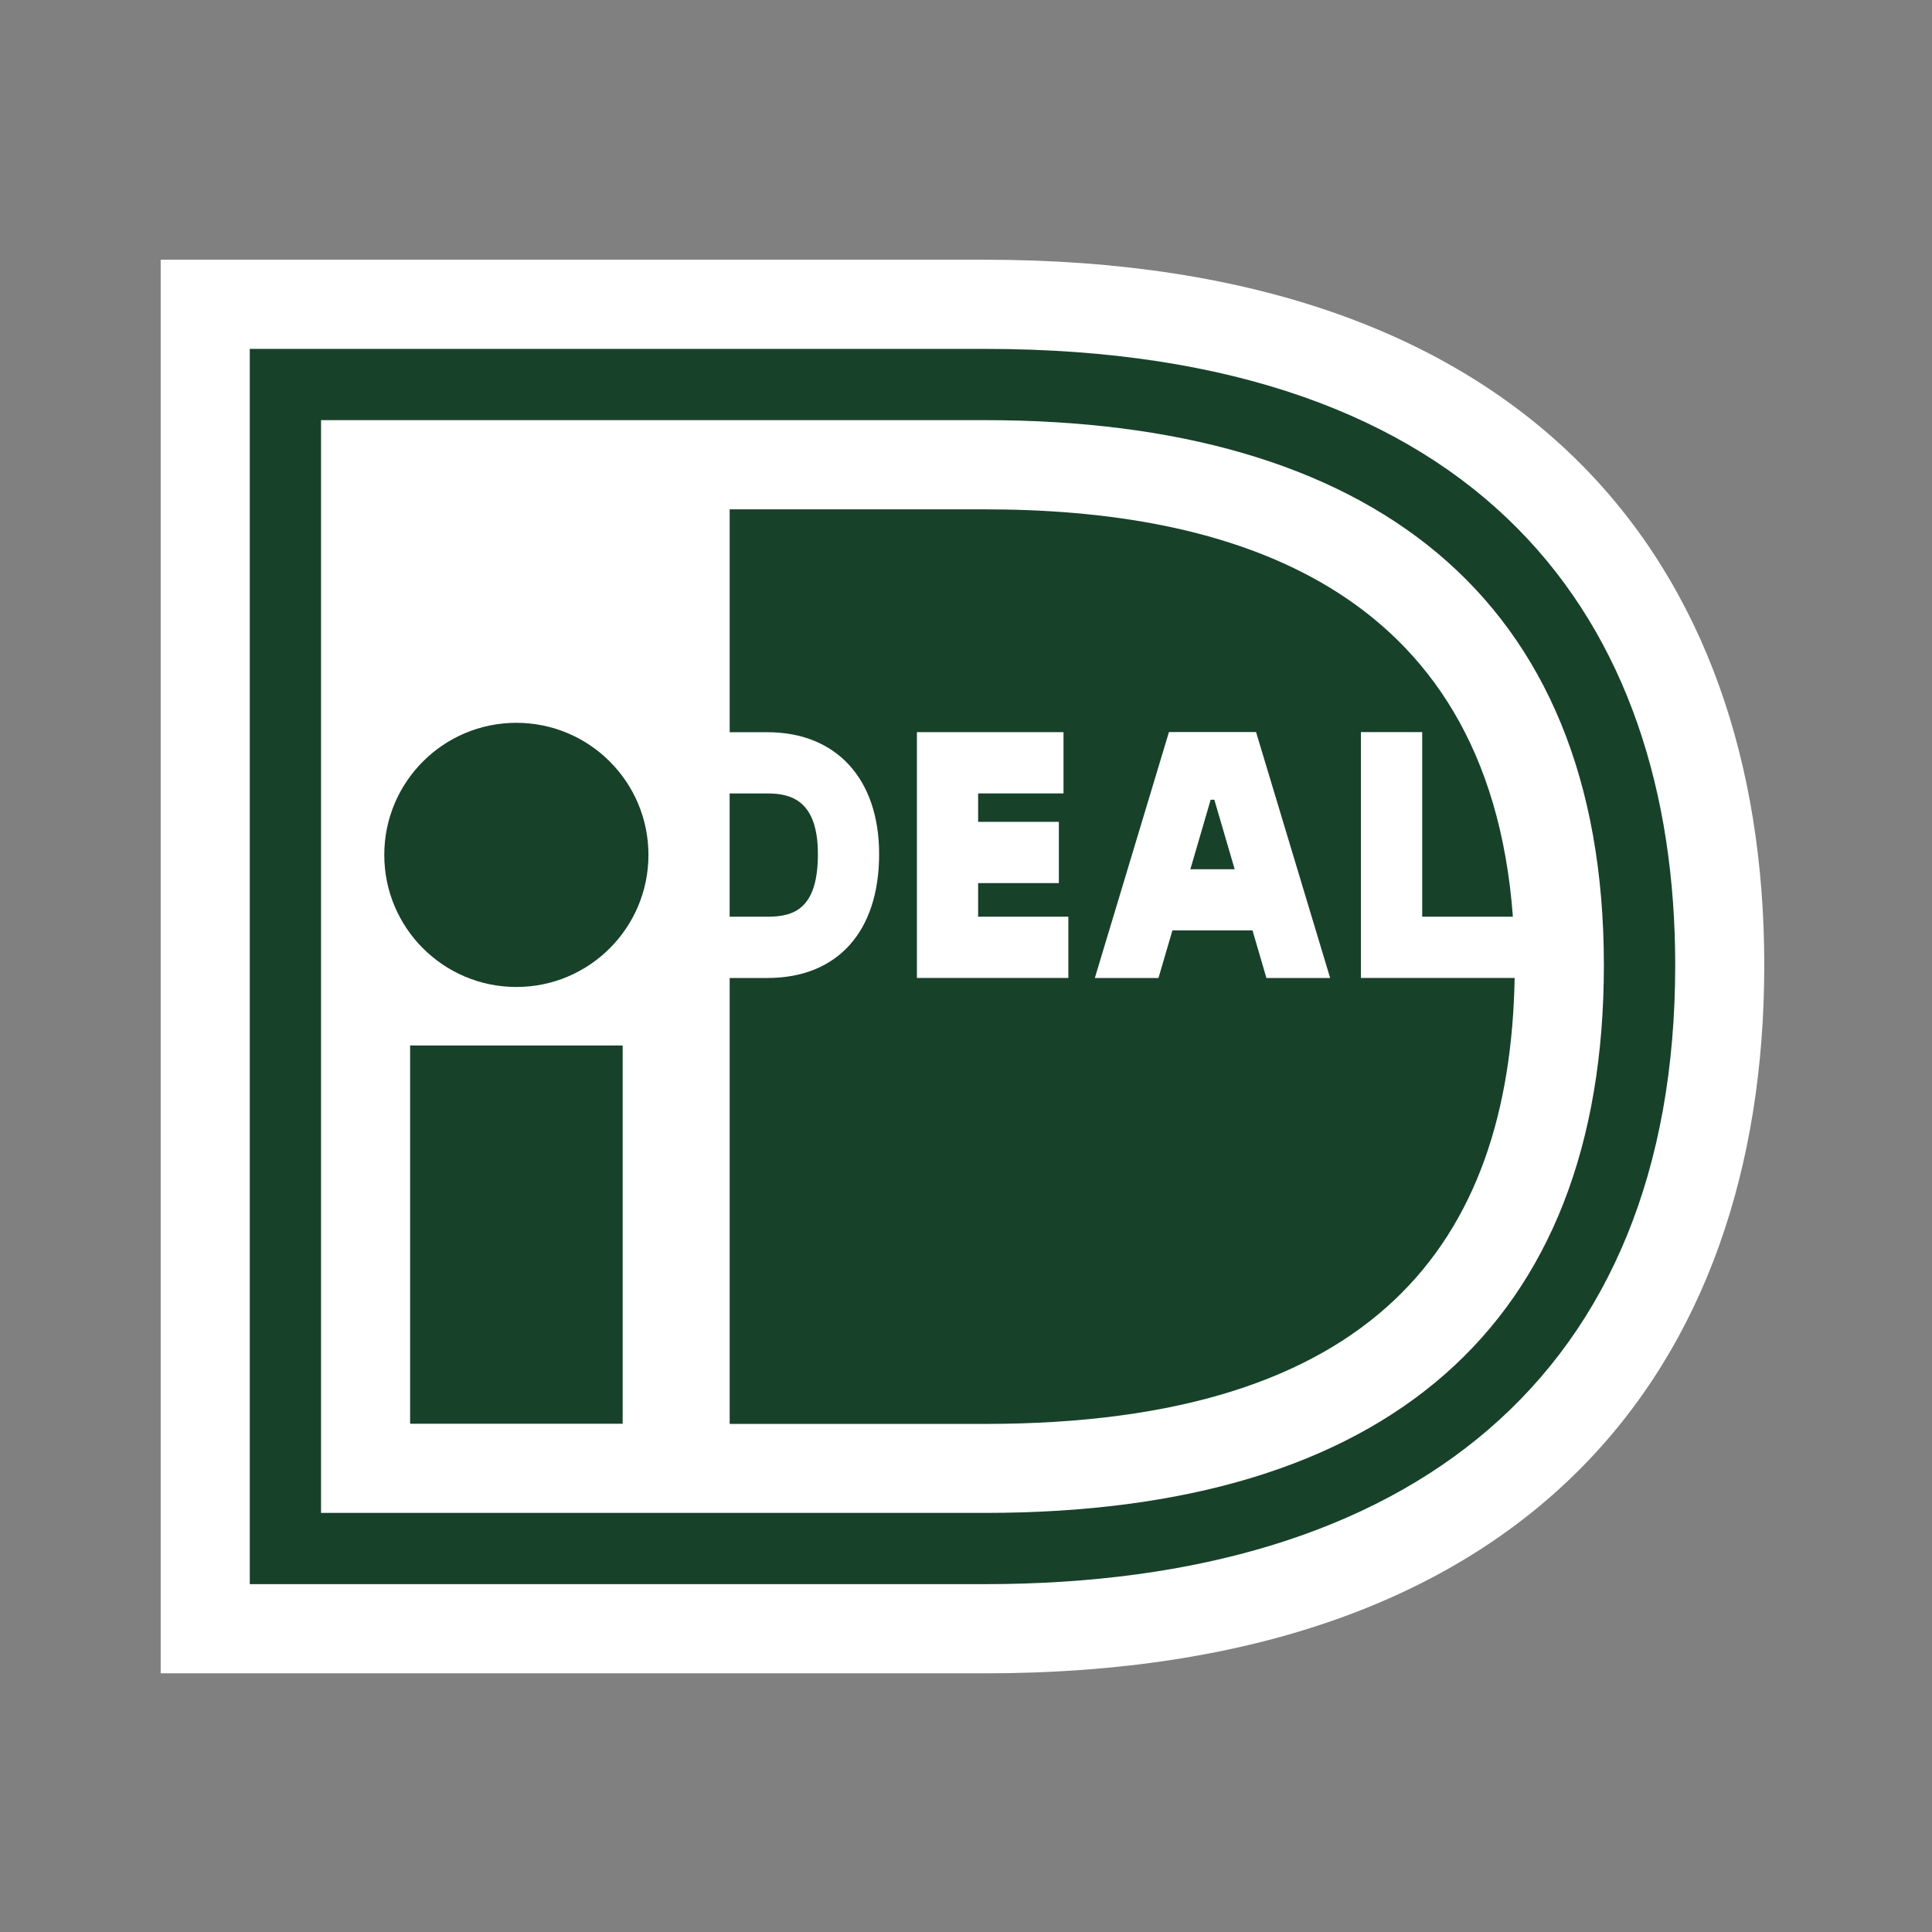 <svg width="800px" height="800px" viewBox="0 -4.54 88.668 88.668" xmlns="http://www.w3.org/2000/svg">
<rect x="0" y="-4.54" width="88.668" height="88.668" fill="#808080" stroke="none"/>
<path fill="none" d="M0 0h88.668v79.598H0z"/><path d="M7.375 7.38v64.877h37.824c24.951 0 35.771-13.973 35.771-32.502 0-18.457-10.82-32.375-35.771-32.375H7.375z" fill="#ffffff"/>
<path fill="#18412A" d="M11.463 11.472h33.741c22.901 0 31.679 12.506 31.679 28.282 0 18.917-12.258 28.409-31.679 28.409H11.463V11.472zm3.271 3.271v50.151h30.47c18.396 0 28.405-8.572 28.405-25.14 0-17.027-10.85-25.012-28.405-25.012h-30.47z"/>
<path fill="#18412A" d="M18.822 43.442h9.754v17.36h-9.754z"/><circle cx="23.698" cy="34.695" r="6.062" fill="#18412A" />
<path d="M49.031 37.531v2.811h-6.95v-11.28h6.728v2.81h-3.918v1.306h3.705v2.811h-3.705v1.543l4.14-.001zm1.216 2.813l3.401-11.286h3.998l3.4 11.286h-2.925l-.638-2.183h-3.676l-.639 2.183h-2.921zm4.384-4.991h2.034l-.933-3.188h-.17l-.931 3.188zm7.828-6.294h2.812v8.473h4.162c-1.142-15.374-13.234-18.696-24.228-18.696H33.488v10.229h1.734c3.162 0 5.125 2.144 5.125 5.594 0 3.56-1.916 5.685-5.125 5.685h-1.734V60.81h11.718c17.866 0 24.088-8.298 24.308-20.468h-7.055V29.059zm-28.973 2.816v5.657h1.736c1.203 0 2.315-.348 2.315-2.874 0-2.467-1.237-2.783-2.315-2.783h-1.736z" fill="#18412A"/></svg>